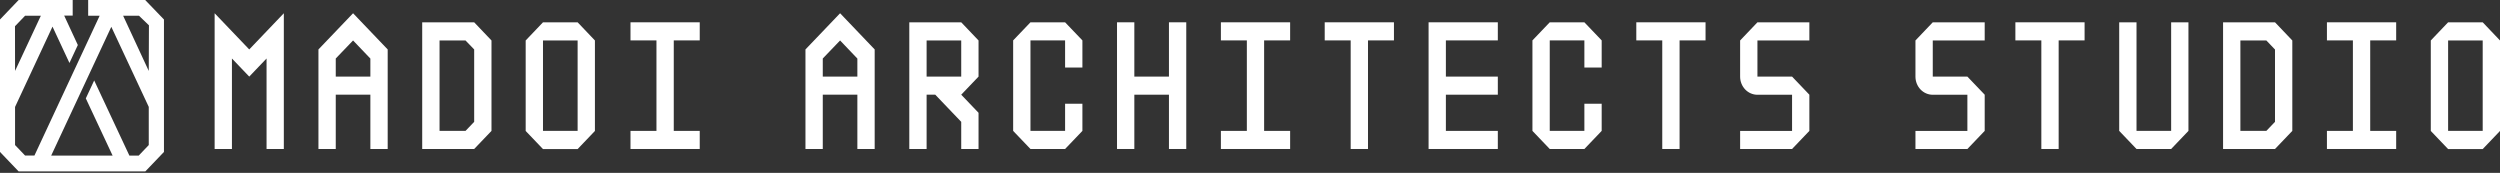 <svg width="188" height="13" viewBox="0 0 188 13" fill="none" xmlns="http://www.w3.org/2000/svg">
<rect x="0" y="0" width="188" height="13" fill="#333333" stroke="none"/>
<path d="M151.557 1.677V3.038H153.509V11.204H154.811V3.038H156.761V1.677H151.557Z" fill="white"/>
<path d="M167.175 1.677V11.204H171.08L172.382 9.843V3.043L171.08 1.677H167.175ZM171.08 9.162L170.429 9.843H168.477V3.043H170.429L171.08 3.724V9.162Z" fill="white"/>
<path d="M178.24 3.038H180.192V1.677H174.985V3.038H176.938V9.843H174.985V11.204H180.192V9.843H178.24V3.038Z" fill="white"/>
<path d="M145.344 3.043H149.249V1.677H145.344L144.042 3.043V5.765C144.042 6.126 144.179 6.472 144.423 6.728C144.667 6.983 144.998 7.126 145.344 7.126H147.947V9.848H144.042V11.204H147.947L149.249 9.843V7.121L147.947 5.76H145.344V3.043Z" fill="white"/>
<path d="M186.699 1.677H184.098L182.796 3.043V9.848L184.098 11.21H186.699L188 9.848V3.043L186.699 1.677ZM186.699 9.843H184.098V3.043H186.699V9.843Z" fill="white"/>
<path d="M159.364 1.677V9.843L160.666 11.204H163.27L164.571 9.843V1.677H163.27V9.843H160.666V1.677H159.364Z" fill="white"/>
<path d="M87.905 1.677V5.76H85.302V1.677H84V11.204H85.302V7.121H87.905V11.204H89.207V1.677H87.905Z" fill="white"/>
<path d="M95.062 3.038H97.018V1.677H91.811V3.038H93.763V9.843H91.811V11.204H97.018V9.843H95.062V3.038Z" fill="white"/>
<path d="M123.05 1.677V3.038H125.002V11.204H126.304V3.038H128.257V1.677H123.05Z" fill="white"/>
<path d="M99.618 1.677V3.038H101.571V11.204H102.873V3.038H104.825V1.677H99.618Z" fill="white"/>
<path d="M108.73 3.038H112.636V1.677H107.429V11.204H112.636V9.843H108.73V7.121H112.636V5.76H108.73V3.038Z" fill="white"/>
<path d="M80.095 1.677H77.491L76.189 3.038V9.843L77.491 11.204H80.095L81.397 9.843V7.801H80.095V9.843H77.491V3.038H80.095V5.079H81.397V3.038L80.095 1.677Z" fill="white"/>
<path d="M132.159 3.043H136.064V1.677H132.159L130.857 3.043V5.765C130.857 6.126 130.995 6.472 131.239 6.728C131.483 6.983 131.814 7.126 132.159 7.126H134.763V9.848H130.857V11.204H134.763L136.064 9.843V7.121L134.763 5.76H132.159V3.043Z" fill="white"/>
<path d="M119.145 1.677H116.541L115.239 3.038V9.843L116.541 11.204H119.145L120.446 9.843V7.801H119.145V9.843H116.541V3.038H119.145V5.079H120.446V3.038L119.145 1.677Z" fill="white"/>
<path d="M72.284 1.677H68.379V11.204H69.681V7.121H70.332L72.284 9.162V11.204H73.586V8.482L72.284 7.121L73.586 5.76V3.043L72.284 1.677ZM72.284 5.76H69.681V3.043H72.284V5.76Z" fill="white"/>
<path d="M63.175 0.996L60.571 3.718V11.204H61.873V7.121H64.474V11.204H65.776V3.718L63.175 0.996ZM64.474 4.399V5.76H61.873V4.399L63.175 3.043L64.474 4.404V4.399Z" fill="white"/>
<path d="M31.75 1.677V11.204H35.658L36.96 9.843V3.043L35.658 1.677H31.75ZM35.658 9.162L35.007 9.843H33.054V3.043H35.007L35.658 3.718V9.162Z" fill="white"/>
<path d="M52.62 3.038V1.677H47.413V3.038H49.366V9.843H47.413V11.204H52.62V9.843H50.667V3.038H52.62Z" fill="white"/>
<path d="M43.437 1.677H40.833L39.531 3.043V9.848L40.833 11.21H43.437L44.738 9.848V3.043L43.437 1.677ZM43.437 9.843H40.833V3.043H43.437V9.843Z" fill="white"/>
<path d="M18.743 3.718L16.14 0.996V11.204H17.441V4.399L18.743 5.76L20.045 4.399V11.204H21.344V0.996L18.743 3.718Z" fill="white"/>
<path d="M26.551 0.996L23.947 3.718V11.204H25.249V7.121H27.852V11.204H29.154V3.718L26.551 0.996ZM27.852 4.399V5.76H25.249V4.399L26.551 3.043L27.852 4.404V4.399Z" fill="white"/>
<path d="M10.917 0H6.63V1.184H7.493L2.59 11.696H1.886L1.132 10.908V8.042L3.948 2.003L5.223 4.736L5.853 3.386L4.826 1.173H5.466V0H1.402L0 1.466V11.425L1.402 12.891H10.927L12.33 11.425V1.466L10.917 0ZM1.127 1.972L1.886 1.184H3.072L1.132 5.334L1.127 1.972ZM10.432 11.699H9.729L7.083 6.05L6.453 7.4L8.467 11.699H3.85L8.371 2.017L11.187 8.039V10.908L10.432 11.699ZM11.187 5.336L9.26 1.184H10.451L11.2 1.903L11.187 5.336Z" fill="white"/>
</svg>
